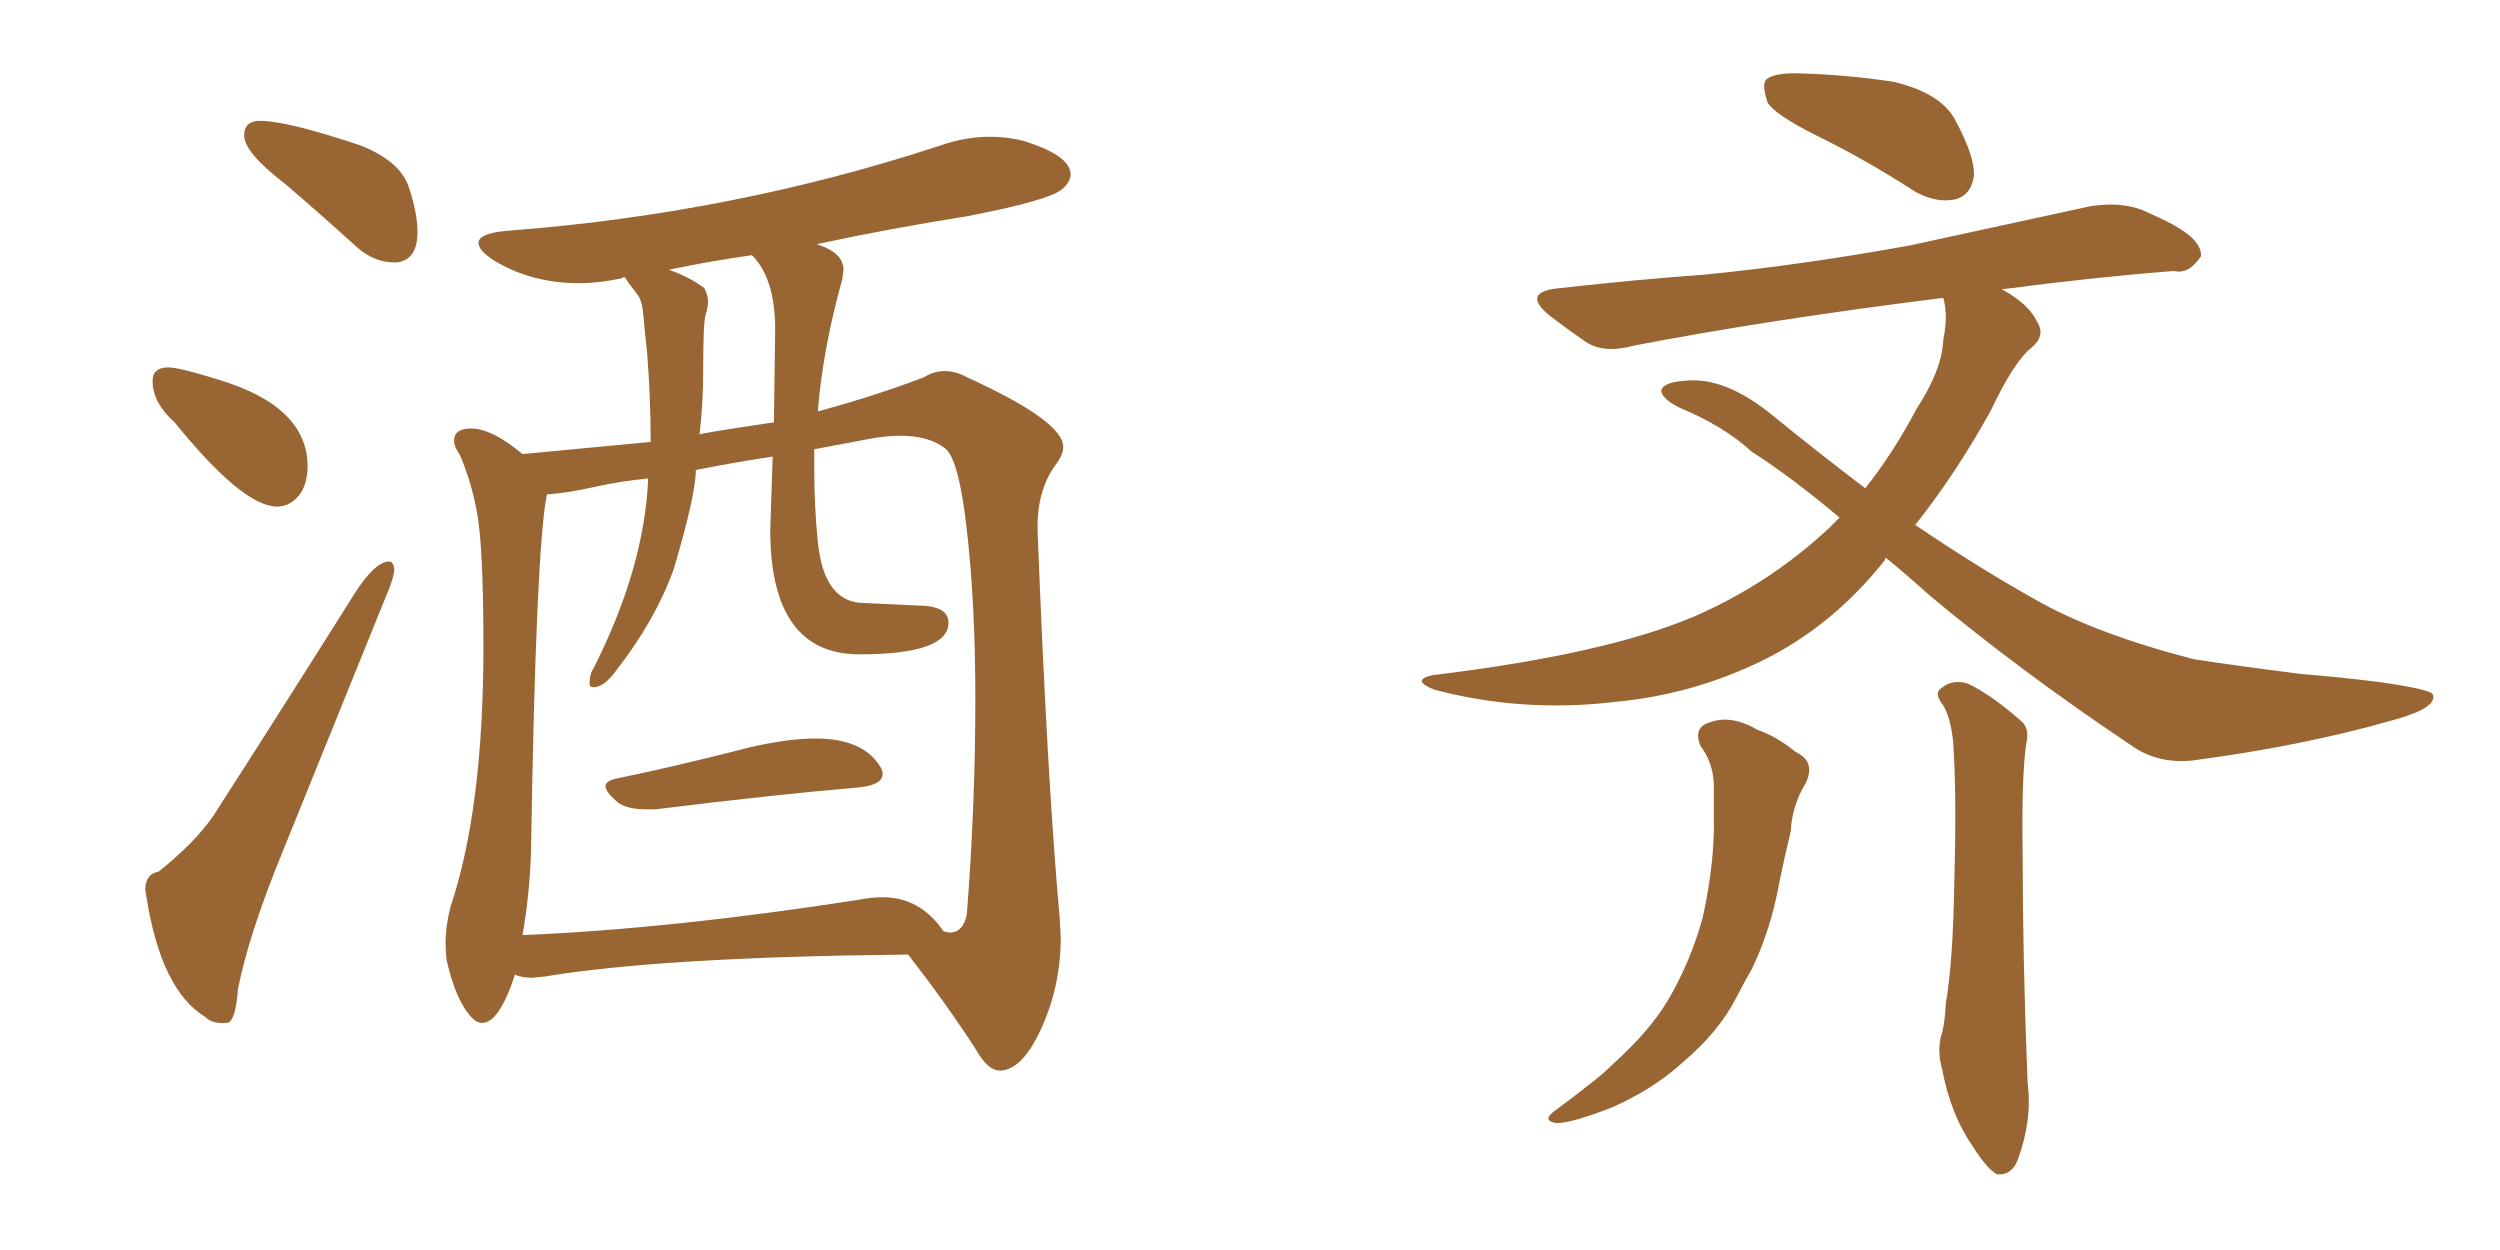 <svg xmlns="http://www.w3.org/2000/svg" xmlns:xlink="http://www.w3.org/1999/xlink" width="300" height="150"><path fill="#996633" padding="10" d="M47.31 31.49L47.61 31.49Q50.10 31.20 50.10 27.83L50.10 27.83Q50.10 25.63 49.07 22.49Q48.05 19.34 43.21 17.43L43.21 17.43Q34.42 14.50 31.20 14.50L31.20 14.50Q29.30 14.50 29.30 16.26L29.30 16.26Q29.30 18.31 34.28 22.12L34.28 22.12Q38.38 25.63 42.92 29.74L42.92 29.74Q44.97 31.49 47.31 31.49L47.31 31.49ZM33.25 60.79L33.25 60.79Q35.01 60.79 36.18 59.03L36.18 59.03Q36.91 57.71 36.91 55.96L36.91 55.96Q36.91 48.78 26.22 45.56L26.22 45.56Q21.53 44.09 20.21 44.09L20.21 44.09Q18.31 44.09 18.31 45.70L18.31 45.70Q18.31 48.34 20.95 50.68L20.95 50.68Q29.15 60.79 33.25 60.79ZM26.51 122.75L27.25 122.75Q28.27 122.61 28.56 118.65L28.56 118.65Q29.88 112.06 33.84 102.39L33.84 102.39L46.29 71.63Q47.31 69.29 47.31 68.26L47.31 68.26Q47.17 67.38 46.73 67.38L46.73 67.38Q44.97 67.38 42.48 71.34L42.48 71.34Q33.54 85.55 25.63 97.85L25.63 97.85Q23.44 101.07 19.04 104.59L19.04 104.59Q17.43 104.88 17.43 106.79L17.43 106.79L17.58 107.67Q19.34 118.80 24.61 122.02L24.61 122.02Q25.34 122.75 26.51 122.75L26.51 122.75ZM77.49 97.12L78.66 97.12Q92.87 95.36 103.13 94.48L103.13 94.48Q105.91 94.19 105.91 92.87L105.91 92.87Q105.91 92.43 105.62 91.99L105.62 91.99Q103.56 88.62 97.85 88.62L97.85 88.62Q94.63 88.62 90.09 89.65L90.09 89.65Q81.59 91.85 73.83 93.46L73.83 93.46Q72.66 93.75 72.66 94.34L72.66 94.34Q72.66 95.07 74.27 96.39L74.27 96.39Q75.44 97.12 77.49 97.12L77.49 97.12ZM119.97 128.47L120.12 128.47Q122.75 128.32 125.02 123.27Q127.29 118.21 127.29 112.50L127.29 112.50L127.15 110.01Q125.68 93.75 124.51 63.72L124.51 63.72L124.51 63.13Q124.51 58.59 126.86 55.52L126.86 55.52Q127.59 54.49 127.59 53.61L127.59 53.61Q127.59 50.54 116.02 45.26L116.02 45.26Q114.70 44.53 113.38 44.53L113.38 44.53Q112.06 44.53 110.89 45.26L110.89 45.26Q105.18 47.46 98.14 49.37L98.14 49.37Q98.73 41.89 101.07 33.54L101.07 33.54L101.22 32.37Q101.22 30.32 98.00 29.30L98.00 29.30Q106.93 27.39 116.16 25.93L116.16 25.93Q125.98 24.02 127.44 22.71L127.44 22.71Q128.47 21.83 128.47 20.95L128.47 20.95Q128.47 18.60 122.61 16.85L122.61 16.85Q120.70 16.41 118.80 16.41L118.80 16.41Q115.87 16.41 112.94 17.43L112.94 17.43Q88.04 25.63 60.94 27.69L60.94 27.69Q57.42 27.98 57.42 29.15L57.42 29.15Q57.42 30.03 59.18 31.20L59.18 31.20Q63.72 33.98 69.43 33.98L69.43 33.98Q71.92 33.98 74.56 33.40L74.56 33.40L74.85 33.25Q75 33.25 75.07 33.40Q75.15 33.54 75.51 34.06Q75.88 34.57 76.46 35.30Q77.05 36.04 77.20 37.79Q77.34 39.55 77.64 42.19L77.64 42.19Q78.08 47.61 78.08 53.03L78.08 53.03L62.70 54.49Q59.03 51.42 56.54 51.42L56.54 51.42Q54.49 51.42 54.49 52.88L54.49 52.88Q54.49 53.61 55.22 54.64L55.22 54.64Q56.54 57.86 57.13 60.94L57.13 60.94Q58.01 64.89 58.01 77.49L58.01 77.49Q58.01 97.12 54.05 108.84L54.05 108.84Q53.47 111.18 53.47 113.09L53.47 113.09Q53.47 114.26 53.61 115.28L53.61 115.28Q54.64 119.82 56.40 121.88L56.40 121.88Q57.13 122.75 57.86 122.75L57.86 122.75Q59.91 122.75 61.82 116.89L61.82 116.89L61.96 117.04Q62.84 117.33 63.87 117.33L63.87 117.33L65.33 117.19Q79.39 114.84 108.98 114.55L108.98 114.55Q113.53 120.41 117.04 125.83L117.04 125.83Q118.51 128.47 119.97 128.47L119.97 128.47ZM62.70 112.21L62.70 112.21Q63.57 107.23 63.72 102.25L63.72 102.25Q64.31 65.63 65.63 59.33L65.63 59.33Q67.97 59.18 71.26 58.45Q74.56 57.71 77.78 57.42L77.78 57.42Q77.34 68.12 71.19 80.27L71.19 80.27Q70.75 80.86 70.75 82.03L70.75 82.03Q70.75 82.47 71.19 82.47L71.19 82.47Q72.51 82.47 73.97 80.42L73.97 80.42Q78.66 74.41 80.86 68.26L80.86 68.26Q83.50 59.33 83.50 56.40L83.50 56.40Q87.89 55.52 92.72 54.79L92.72 54.79L92.43 63.57Q92.43 78.52 103.13 78.52L103.13 78.52Q113.82 78.52 113.82 74.71L113.82 74.71Q113.82 72.66 110.01 72.66L110.01 72.66L103.71 72.36Q98.88 72.36 98.14 65.04L98.14 65.04Q97.71 60.79 97.71 56.25L97.71 56.25L97.71 53.91L104.74 52.59Q106.49 52.29 108.11 52.29L108.11 52.29Q111.47 52.29 113.45 53.83Q115.43 55.37 116.46 68.12L116.46 68.12Q117.04 75.29 117.04 83.94L117.04 83.94Q117.04 96.68 116.02 109.72L116.02 109.72Q115.58 111.91 113.96 111.91L113.96 111.91L113.23 111.77Q110.45 107.67 105.91 107.67L105.91 107.67Q104.59 107.67 103.13 107.96L103.13 107.96Q80.57 111.47 62.70 112.21ZM83.94 52.15L83.94 52.15Q84.38 48.49 84.38 44.68L84.38 44.68Q84.38 38.67 84.67 37.79Q84.96 36.91 84.96 36.18L84.96 36.18Q84.96 35.45 84.52 34.57L84.52 34.57Q82.76 33.25 80.27 32.37L80.27 32.37Q85.11 31.35 90.23 30.62L90.23 30.62Q93.02 33.40 93.02 39.55L93.02 39.55L92.87 50.68Q83.94 52.00 83.94 52.15ZM204.05 89.50L204.05 89.50Q203.17 87.30 205.08 86.72L205.08 86.72Q207.71 85.69 210.94 87.60L210.94 87.60Q213.13 88.33 215.48 90.23L215.48 90.23Q217.97 91.41 216.65 94.04L216.65 94.04Q215.04 96.68 214.89 99.76L214.89 99.76Q214.16 102.83 213.57 105.62L213.57 105.62Q212.55 111.47 210.21 116.31L210.21 116.31Q209.18 118.07 208.30 119.82L208.30 119.82Q206.25 123.78 202.15 127.29L202.15 127.29Q198.49 130.66 193.51 132.86L193.51 132.86Q188.67 134.77 186.77 134.77L186.77 134.77Q184.86 134.47 186.77 133.15L186.77 133.15Q188.96 131.54 191.16 129.79L191.16 129.79Q192.48 128.76 193.51 127.73L193.51 127.73Q197.90 123.78 200.10 120.12L200.10 120.12Q202.88 115.43 204.35 110.01L204.35 110.01Q205.81 103.27 205.66 97.85L205.66 97.85Q205.66 95.80 205.66 94.04L205.66 94.04Q205.52 91.41 204.05 89.50ZM233.20 84.67L233.20 84.67Q232.03 83.20 232.91 82.62L232.91 82.62Q234.23 81.45 236.13 82.03L236.13 82.03Q238.92 83.35 242.43 86.43L242.43 86.43Q243.60 87.30 243.16 89.21L243.16 89.21Q242.58 92.87 242.72 102.54L242.72 102.54Q242.72 114.99 243.31 129.93L243.31 129.93Q243.90 134.33 242.14 139.16L242.14 139.16Q241.41 141.06 239.65 140.92L239.65 140.92Q238.48 140.33 236.72 137.55L236.72 137.55Q234.08 133.74 233.06 128.32L233.06 128.32Q232.47 126.27 232.91 124.37L232.91 124.37Q233.35 123.19 233.50 120.41L233.50 120.41Q234.38 115.28 234.52 105.62L234.52 105.62Q234.81 95.36 234.38 89.06L234.38 89.06Q234.08 86.13 233.20 84.67ZM217.97 16.26L217.97 16.26Q212.99 13.77 212.11 12.30L212.11 12.30Q211.38 10.11 211.96 9.52L211.96 9.52Q212.84 8.79 215.48 8.79L215.48 8.79Q221.48 8.94 227.20 9.81L227.20 9.81Q232.76 11.13 234.52 14.21L234.52 14.21Q237.01 18.75 236.87 21.09L236.87 21.09Q236.57 23.29 234.81 23.88L234.81 23.88Q232.47 24.46 229.83 23.00L229.83 23.00Q223.68 19.04 217.97 16.26ZM226.32 66.94L226.32 66.94L226.32 66.94Q226.17 67.09 226.17 67.24L226.17 67.24Q219.87 75.15 211.52 79.25L211.52 79.25Q203.17 83.35 193.80 84.23L193.80 84.23Q182.67 85.55 172.12 82.76L172.12 82.76Q169.19 81.59 171.97 81.01L171.97 81.01Q192.63 78.52 203.32 73.97L203.32 73.97Q212.40 70.02 219.58 63.28L219.58 63.28Q220.17 62.70 220.75 62.11L220.75 62.11Q215.19 57.42 210.21 54.20L210.21 54.20Q206.84 51.12 201.56 48.93L201.56 48.93Q199.22 47.75 199.37 46.73L199.37 46.73Q199.80 45.85 202.15 45.70L202.15 45.70Q206.98 45.12 212.84 49.95L212.84 49.95Q218.41 54.49 223.83 58.59L223.83 58.59Q227.20 54.35 229.98 49.07L229.98 49.07Q233.06 44.38 233.20 40.72L233.20 40.72Q233.79 37.94 233.20 35.74L233.20 35.74Q212.11 38.38 196.14 41.46L196.14 41.46Q192.48 42.48 190.28 41.02L190.28 41.02Q187.94 39.40 186.04 37.94L186.04 37.94Q182.37 35.01 187.21 34.57L187.21 34.57Q196.44 33.54 204.49 32.96L204.49 32.96Q216.36 31.79 229.25 29.44L229.25 29.44Q240.09 27.10 250.78 24.76L250.78 24.76Q254.30 24.17 257.08 25.20L257.08 25.20Q259.72 26.37 260.74 26.95L260.74 26.95Q264.26 28.86 264.11 30.76L264.11 30.76Q262.65 32.96 260.89 32.52L260.89 32.52Q251.37 33.25 240.23 34.72L240.23 34.72Q243.46 36.47 244.48 38.67L244.48 38.67Q245.51 40.28 243.75 41.75L243.75 41.75Q241.70 43.36 238.92 49.22L238.92 49.22Q234.81 56.69 229.83 62.99L229.83 62.99Q237.16 67.97 244.19 71.92L244.19 71.92Q251.37 76.03 263.23 79.10L263.23 79.10Q267.92 79.83 275.98 80.86L275.98 80.86Q281.25 81.30 285.79 81.88L285.79 81.88Q291.80 82.76 291.94 83.35L291.94 83.35Q292.53 84.96 287.11 86.43L287.11 86.43Q276.42 89.50 263.09 91.26L263.09 91.26Q258.84 91.70 255.62 89.36L255.62 89.36Q242.29 80.42 231.59 71.48L231.59 71.48Q228.66 68.85 226.32 66.94Z"/></svg>